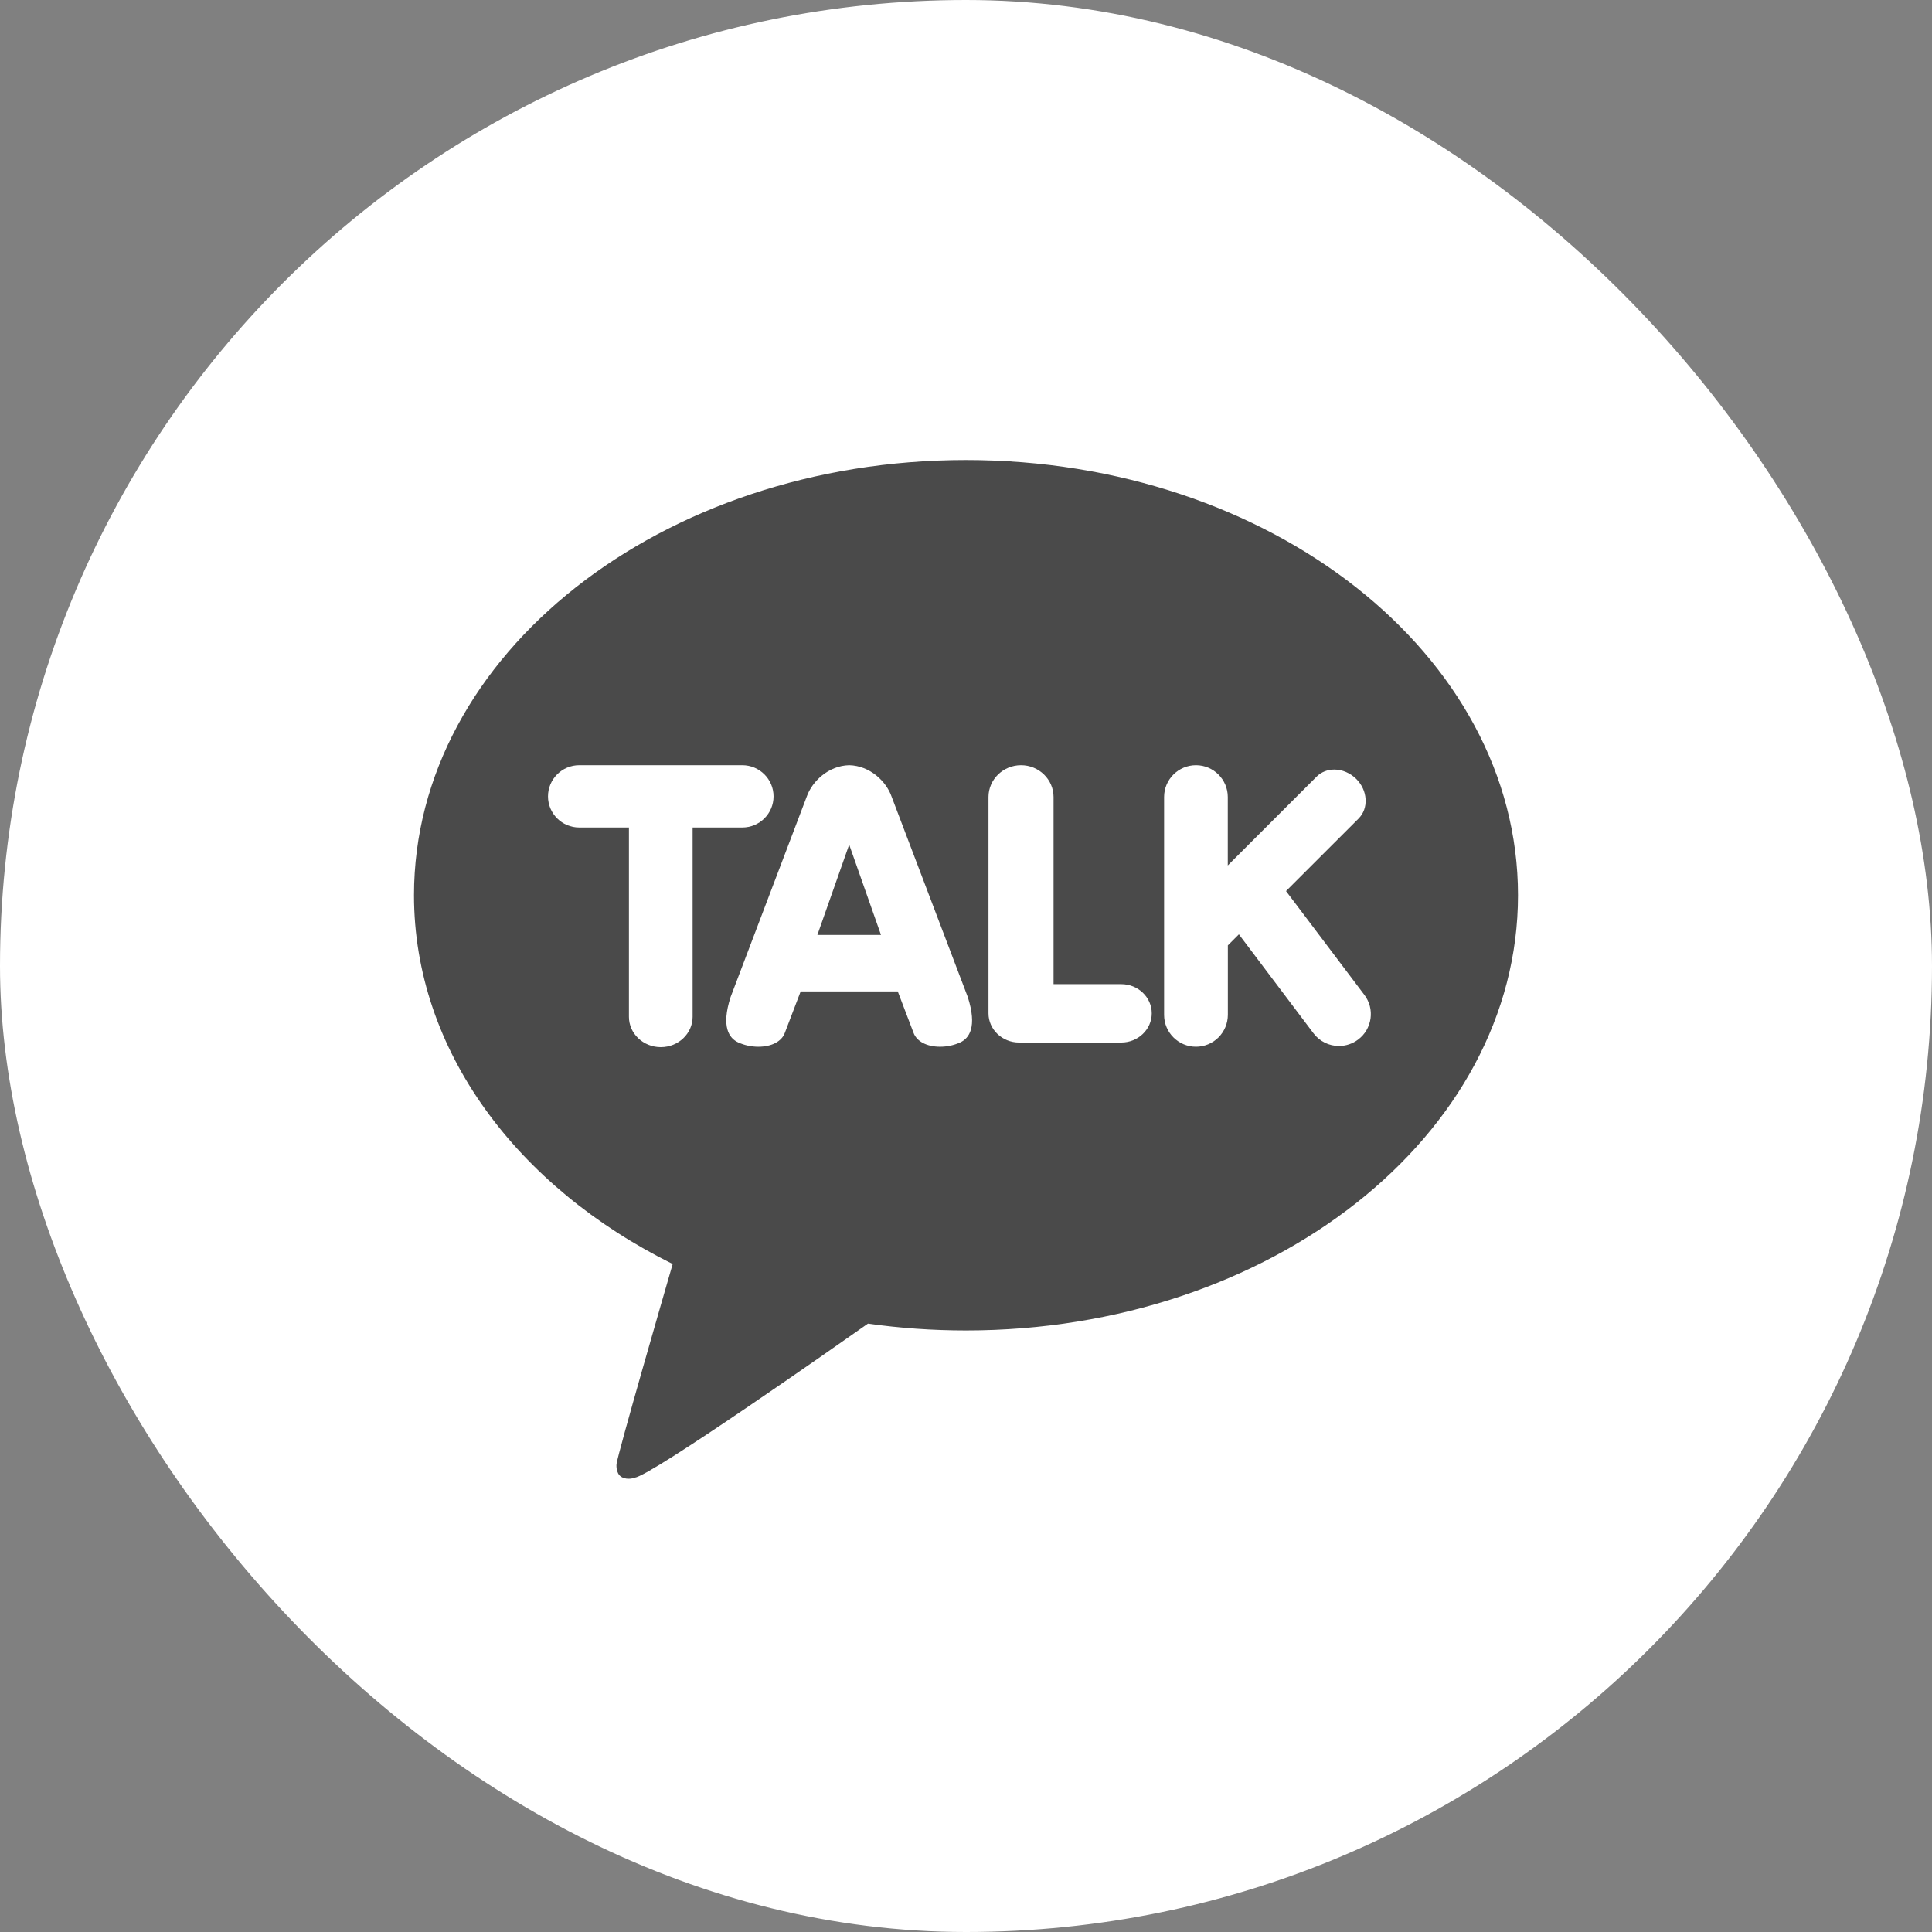 <svg width="28" height="28" viewBox="0 0 28 28" fill="none" xmlns="http://www.w3.org/2000/svg">
<rect x="0" y="0" width="28" height="28" fill="#808080" stroke="none"/>
<rect width="28" height="28" rx="14" fill="white"/>
<g clip-path="url(#clip0_1290_6097)">
<g clip-path="url(#clip1_1290_6097)">
<path fill-rule="evenodd" clip-rule="evenodd" d="M6 12.974C6 9.491 9.581 6.667 13.999 6.667C18.418 6.667 22 9.491 22 12.974C22 16.458 18.418 19.282 13.999 19.282C13.515 19.282 13.04 19.248 12.579 19.183C12.117 19.508 9.45 21.381 9.198 21.416C9.198 21.416 9.095 21.457 9.007 21.405C8.92 21.353 8.935 21.218 8.935 21.218C8.962 21.037 9.627 18.741 9.749 18.319C7.497 17.203 6 15.226 6 12.974ZM9.115 14.736C9.115 14.979 9.322 15.176 9.577 15.176C9.831 15.176 10.038 14.979 10.038 14.736V11.993H10.758C11.008 11.993 11.211 11.791 11.211 11.542C11.211 11.293 11.008 11.09 10.758 11.09H8.395C8.145 11.09 7.942 11.293 7.942 11.542C7.942 11.791 8.145 11.993 8.395 11.993H9.115V14.736ZM13.239 14.966C13.284 15.092 13.431 15.17 13.624 15.17C13.725 15.17 13.825 15.149 13.917 15.107C14.044 15.048 14.166 14.887 14.026 14.45L12.922 11.546C12.845 11.324 12.608 11.097 12.307 11.09C12.006 11.097 11.77 11.324 11.692 11.545L10.588 14.451C10.448 14.886 10.57 15.048 10.698 15.107C10.79 15.149 10.89 15.17 10.991 15.17C11.184 15.17 11.331 15.092 11.375 14.967L11.604 14.368L13.011 14.368L13.239 14.966ZM12.307 12.241L12.768 13.55H11.846L12.307 12.241ZM14.326 14.686C14.326 14.919 14.525 15.109 14.769 15.109H16.25C16.494 15.109 16.692 14.919 16.692 14.686C16.692 14.453 16.494 14.263 16.25 14.263H15.269V11.551C15.269 11.297 15.057 11.09 14.798 11.09C14.538 11.09 14.326 11.297 14.326 11.551V14.686ZM16.871 14.709C16.871 14.963 17.078 15.17 17.333 15.17C17.455 15.17 17.573 15.121 17.659 15.035C17.746 14.948 17.794 14.831 17.795 14.709V13.701L17.955 13.541L19.037 14.976C19.08 15.033 19.136 15.079 19.2 15.111C19.264 15.143 19.334 15.159 19.406 15.159C19.506 15.159 19.604 15.126 19.683 15.066C19.732 15.029 19.773 14.984 19.804 14.931C19.834 14.879 19.854 14.821 19.863 14.761C19.871 14.701 19.868 14.64 19.853 14.582C19.837 14.523 19.811 14.468 19.774 14.419L18.638 12.914L19.69 11.863C19.762 11.79 19.798 11.691 19.791 11.582C19.785 11.474 19.737 11.37 19.656 11.289C19.569 11.203 19.453 11.153 19.338 11.153C19.239 11.153 19.148 11.189 19.082 11.255L17.794 12.543V11.551C17.794 11.297 17.587 11.09 17.333 11.09C17.078 11.09 16.871 11.297 16.871 11.551V14.709Z" fill="#4A4A4A"/>
</g>
</g>
<defs>
<clipPath id="clip0_1290_6097">
<rect width="16" height="16" fill="white" transform="translate(6 6)"/>
</clipPath>
<clipPath id="clip1_1290_6097">
<rect width="16" height="16" fill="white" transform="translate(6 6)"/>
</clipPath>
</defs>
</svg>